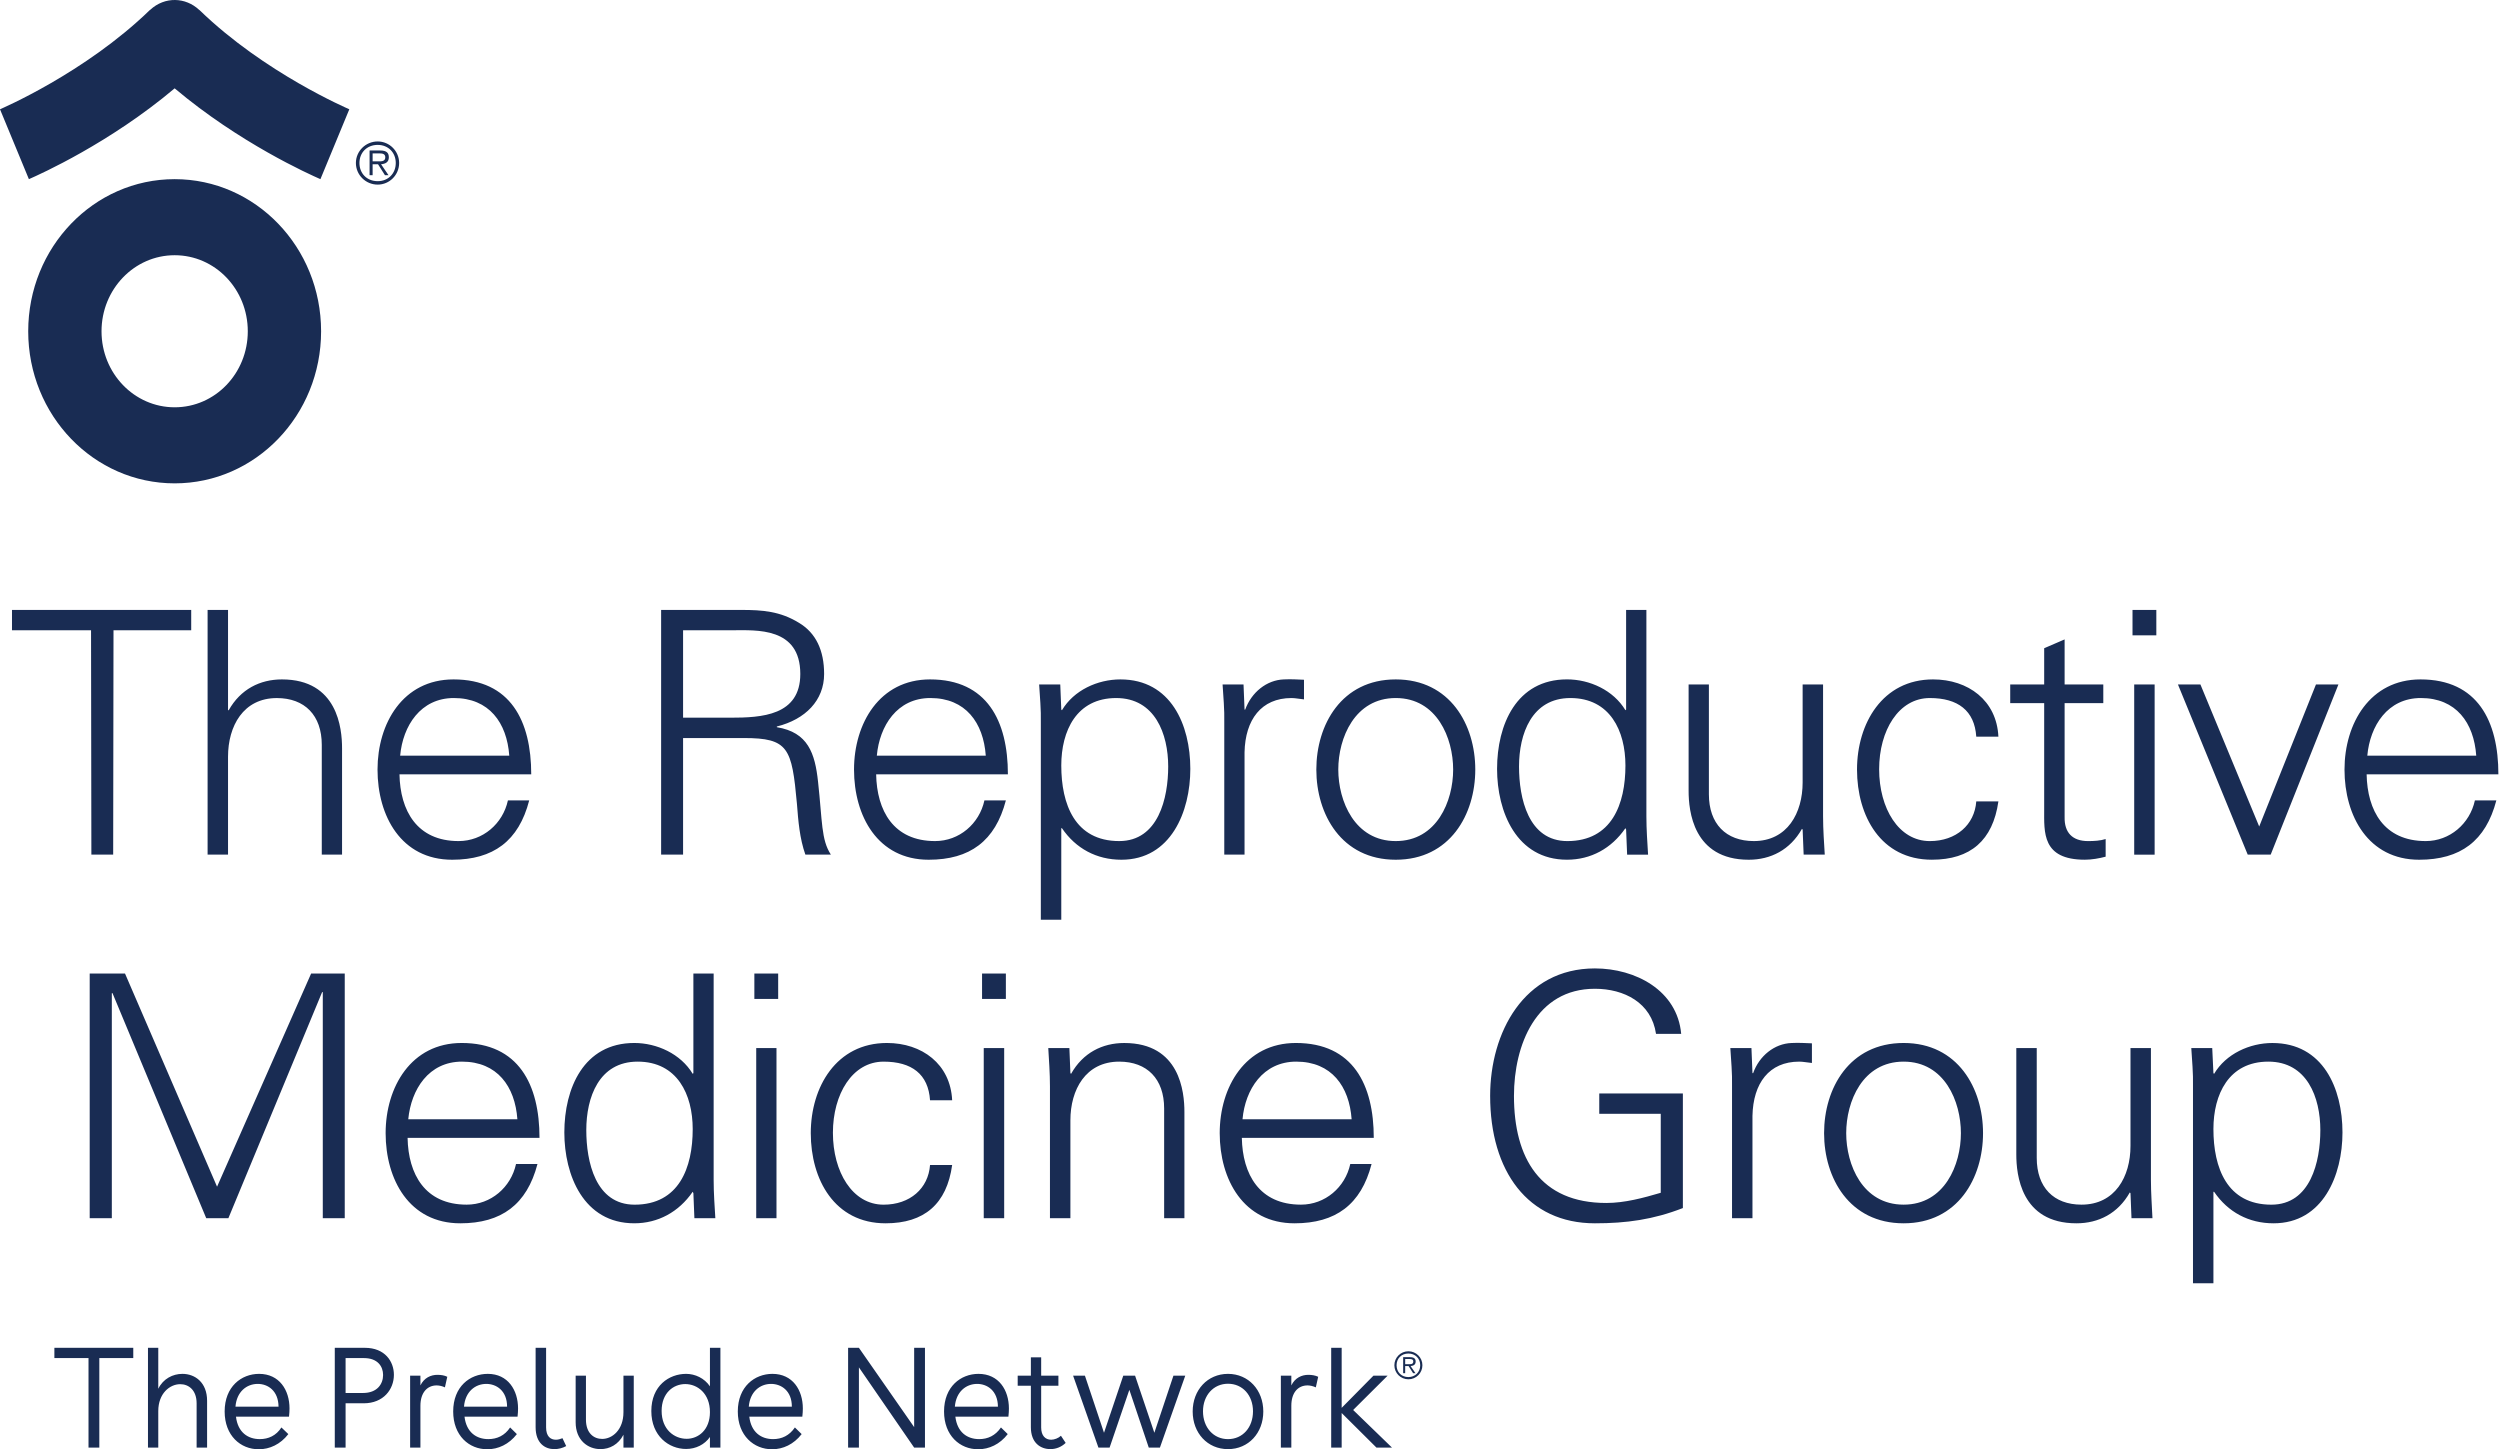 <svg width="207" height="120" viewBox="0 0 207 120" fill="none" xmlns="http://www.w3.org/2000/svg">
<path d="M42.797 118.744C42.139 119.595 41.244 120 40.349 120C38.839 120 37.524 118.872 37.524 116.871C37.524 114.811 38.909 113.756 40.391 113.756C42.056 113.756 42.895 115.102 42.895 116.62C42.895 116.81 42.881 117.06 42.853 117.298H38.461C38.615 118.604 39.454 119.159 40.433 119.159C41.147 119.159 41.79 118.872 42.238 118.193L42.797 118.744ZM66.377 118.744C65.72 119.595 64.825 120 63.93 120C62.419 120 61.09 118.872 61.09 116.871C61.09 114.811 62.489 113.756 63.958 113.756C65.636 113.756 66.475 115.102 66.475 116.62C66.475 116.81 66.461 117.06 66.433 117.298H62.041C62.195 118.604 63.035 119.159 64.013 119.159C64.727 119.159 65.356 118.872 65.818 118.193L66.377 118.744ZM83.44 118.744C82.783 119.595 81.888 120 80.993 120C79.482 120 78.167 118.872 78.167 116.871C78.167 114.811 79.552 113.756 81.02 113.756C82.699 113.756 83.538 115.102 83.538 116.62C83.538 116.81 83.524 117.06 83.496 117.298H79.104C79.258 118.604 80.097 119.159 81.076 119.159C81.79 119.159 82.419 118.872 82.88 118.193L83.44 118.744ZM23.874 118.744C23.217 119.595 22.322 120 21.427 120C19.916 120 18.601 118.872 18.601 116.871C18.601 114.811 19.986 113.756 21.454 113.756C23.133 113.756 23.972 115.102 23.972 116.62C23.972 116.81 23.958 117.06 23.93 117.298H19.538C19.692 118.604 20.531 119.159 21.51 119.159C22.224 119.159 22.867 118.872 23.301 118.193L23.874 118.744ZM104.601 116.873C104.601 118.658 103.37 119.989 101.678 119.989C99.985 119.989 98.754 118.658 98.754 116.873C98.754 115.091 99.985 113.756 101.678 113.756C103.37 113.756 104.601 115.091 104.601 116.873ZM46.881 119.736C46.587 119.898 46.237 119.989 45.902 119.989C45.119 119.989 44.349 119.493 44.349 118.176V111.599H45.217V118.191C45.217 118.932 45.58 119.209 46.028 119.209C46.209 119.209 46.391 119.158 46.573 119.083L46.881 119.736ZM88.237 119.472C87.902 119.796 87.454 119.987 86.978 119.987C86.139 119.987 85.356 119.457 85.356 118.177V114.737H84.265V113.907H85.356V112.389H86.209V113.907H87.636V114.737H86.209V118.193C86.209 118.881 86.559 119.209 87.034 119.209C87.3 119.209 87.636 119.083 87.846 118.881L88.237 119.472ZM51.622 119.862V118.796C51.203 119.611 50.475 119.987 49.72 119.987C48.685 119.987 47.664 119.26 47.664 117.766V113.907H48.517V117.551C48.517 118.657 49.16 119.143 49.86 119.143C50.699 119.143 51.622 118.39 51.622 116.933V113.907H52.475V119.862H51.622ZM58.783 119.862V118.981C58.349 119.611 57.608 119.975 56.811 119.975C55.384 119.975 53.93 118.905 53.93 116.836C53.93 114.726 55.412 113.756 56.811 113.756C57.552 113.756 58.321 114.109 58.783 114.788V111.6H59.65V119.862H58.783ZM71.118 111.6L75.692 118.166V111.6H76.587V119.862H75.692L71.118 113.219V119.862H70.223V111.6H71.118ZM7.329 119.862V112.45H4.503V111.6H11.035V112.45H8.224V119.862H7.329ZM95.118 119.862L93.51 115.078L91.874 119.862H90.95L88.853 113.907H89.832L91.412 118.634L93.006 113.907H93.985L95.58 118.634L97.16 113.907H98.139L96.041 119.862H95.118ZM111.09 119.862H110.223V111.6H111.09V116.571L113.72 113.907H114.894L112.041 116.747L115.258 119.862H113.971L111.09 116.998V119.862ZM17.147 115.982V119.862H16.28V116.194C16.28 115.113 15.636 114.61 14.923 114.61C14.056 114.61 13.105 115.379 13.105 116.836V119.862H12.252V111.6H13.105V114.99C13.51 114.16 14.308 113.756 15.105 113.756C16.154 113.756 17.147 114.472 17.147 115.982ZM30.209 111.599C31.874 111.599 32.615 112.729 32.615 113.835C32.615 115.025 31.762 116.193 30.112 116.193H28.615V119.86H27.72V111.599H30.209ZM109.146 113.998L108.95 114.874C108.727 114.774 108.489 114.712 108.265 114.712C107.468 114.712 106.922 115.315 106.922 116.395V119.86H106.055V113.908H106.922V114.712C107.23 114.083 107.776 113.836 108.335 113.836C108.615 113.836 108.908 113.882 109.146 113.998ZM37.035 113.998L36.839 114.874C36.629 114.774 36.377 114.712 36.154 114.712C35.37 114.712 34.811 115.315 34.811 116.395V119.86H33.958V113.908H34.811V114.712C35.119 114.083 35.664 113.836 36.224 113.836C36.517 113.836 36.811 113.882 37.035 113.998ZM99.608 116.857C99.608 118.191 100.475 119.16 101.678 119.16C102.894 119.16 103.748 118.191 103.748 116.857C103.748 115.54 102.894 114.574 101.678 114.574C100.475 114.574 99.608 115.54 99.608 116.857ZM58.783 116.923C58.783 115.379 57.748 114.601 56.741 114.601C55.762 114.601 54.783 115.329 54.783 116.821C54.783 118.38 55.846 119.133 56.853 119.133C57.832 119.133 58.783 118.391 58.783 116.923ZM82.629 116.472C82.615 115.152 81.748 114.587 80.909 114.587C79.985 114.587 79.16 115.238 79.062 116.472H82.629ZM23.063 116.472C23.049 115.152 22.182 114.587 21.343 114.587C20.419 114.587 19.594 115.238 19.497 116.472H23.063ZM65.566 116.472C65.566 115.152 64.685 114.587 63.846 114.587C62.923 114.587 62.098 115.238 62 116.472H65.566ZM41.986 116.472C41.986 115.152 41.105 114.587 40.266 114.587C39.342 114.587 38.517 115.238 38.419 116.472H41.986ZM30.056 115.339C31.244 115.339 31.72 114.585 31.72 113.847C31.72 113.144 31.273 112.45 30.14 112.45H28.615V115.339H30.056ZM115.454 113.043C115.454 112.407 115.971 111.885 116.615 111.885C117.258 111.885 117.775 112.407 117.775 113.043C117.775 113.685 117.258 114.206 116.615 114.206C115.971 114.206 115.454 113.685 115.454 113.043ZM117.594 113.043C117.594 112.477 117.174 112.072 116.615 112.072C116.041 112.072 115.636 112.477 115.636 113.043C115.636 113.614 116.041 114.022 116.615 114.022C117.174 114.022 117.594 113.614 117.594 113.043ZM116.349 113.702H116.181V112.373H116.74C117.09 112.373 117.216 112.502 117.216 112.739C117.216 112.996 117.034 113.091 116.796 113.11L117.202 113.702H117.006L116.629 113.11H116.349V113.702ZM116.587 112.957C116.768 112.957 117.02 112.987 117.02 112.736C117.02 112.552 116.88 112.527 116.713 112.527H116.349V112.957H116.587ZM183.271 106.257H181.579V89.951C181.607 88.857 181.495 87.735 181.439 86.781H183.173L183.271 88.857L183.327 88.913C184.306 87.257 186.278 86.361 188.153 86.361C192.348 86.361 193.957 90.12 193.957 93.769C193.957 97.304 192.348 101.29 188.25 101.29C186.194 101.29 184.474 100.363 183.327 98.68H183.271V106.257ZM164.195 93.825C164.195 97.529 162.111 101.29 157.621 101.29C153.118 101.29 151.034 97.529 151.034 93.825C151.034 90.12 153.118 86.359 157.621 86.359C162.111 86.359 164.195 90.12 164.195 93.825ZM102.824 94.218C102.88 97.221 104.265 99.745 107.72 99.745C109.72 99.745 111.384 98.315 111.803 96.379H113.566C112.699 99.745 110.587 101.29 107.188 101.29C102.964 101.29 100.992 97.669 100.992 93.825C100.992 90.007 103.104 86.359 107.3 86.359C112.027 86.359 113.748 89.812 113.748 94.218H102.824ZM33.748 94.218C33.804 97.221 35.189 99.745 38.643 99.745C40.643 99.745 42.307 98.315 42.727 96.379H44.503C43.622 99.745 41.51 101.29 38.112 101.29C33.888 101.29 31.93 97.669 31.93 93.825C31.93 90.007 34.042 86.359 38.224 86.359C42.951 86.359 44.671 89.812 44.671 94.218H33.748ZM139.342 90.54V100.027C136.894 100.982 134.67 101.29 132.055 101.29C126.503 101.29 123.384 96.968 123.384 90.738C123.384 85.516 126.167 80.185 132.055 80.185C135.426 80.185 138.88 82.009 139.202 85.603H137.118C136.74 83.02 134.475 81.87 132.055 81.87C127.188 81.87 125.356 86.527 125.356 90.738C125.356 95.902 127.524 99.606 133.006 99.606C134.53 99.606 136.069 99.186 137.51 98.763V92.225H132.419V90.54H139.342ZM176.404 86.781H178.097V97.697C178.097 98.793 178.181 99.915 178.223 100.867H176.488L176.404 98.793L176.348 98.735C175.369 100.475 173.761 101.29 171.929 101.29C167.314 101.29 166.95 97.221 166.95 95.592V86.781H168.642V95.874C168.642 98.315 170.041 99.745 172.348 99.745C175.132 99.745 176.404 97.416 176.404 94.891V86.781ZM77.007 91.103C76.867 88.942 75.496 87.904 73.16 87.904C70.573 87.904 68.965 90.597 68.965 93.796C68.965 97.022 70.573 99.747 73.16 99.747C75.356 99.747 76.867 98.398 77.007 96.463H78.839C78.391 99.689 76.531 101.29 73.328 101.29C69.105 101.29 67.132 97.669 67.132 93.824C67.132 90.008 69.244 86.359 73.44 86.359C76.335 86.359 78.699 88.099 78.839 91.103H77.007ZM57.412 98.792L57.356 98.679C56.195 100.365 54.475 101.289 52.517 101.289C48.321 101.289 46.727 97.306 46.727 93.768C46.727 90.119 48.321 86.359 52.517 86.359C54.391 86.359 56.363 87.258 57.356 88.913L57.412 88.857V80.607H59.09V97.698C59.09 98.792 59.174 99.914 59.23 100.869H57.496L57.412 98.792ZM88.629 100.869H86.936V89.951C86.936 88.857 86.853 87.735 86.797 86.781H88.545L88.629 88.857L88.685 88.913C89.664 87.173 91.272 86.361 93.09 86.361C97.706 86.361 98.069 90.43 98.069 92.056V100.869H96.391V91.775C96.391 89.333 94.978 87.903 92.671 87.903C89.888 87.903 88.629 90.232 88.629 92.759V100.869ZM83.146 100.869H81.454V86.781H83.146V100.869ZM64.293 100.869H62.615V86.781H64.293V100.869ZM145.104 100.869H143.412V89.951C143.44 88.857 143.328 87.735 143.272 86.781H145.02L145.104 88.857H145.16C145.663 87.427 146.922 86.414 148.335 86.361C148.894 86.333 149.453 86.361 150.027 86.388V88.014C149.677 87.986 149.314 87.903 148.978 87.903C146.474 87.903 145.16 89.7 145.104 92.392V100.869ZM7.427 100.869V80.607H10.35L17.972 98.259L25.762 80.607H28.545V100.869H26.727V82.149H26.671L18.909 100.869H17.077L9.315 82.233H9.259V100.869H7.427ZM52.797 87.903C49.58 87.903 48.545 90.878 48.545 93.571C48.545 96.181 49.3 99.747 52.545 99.747C56.224 99.747 57.356 96.688 57.356 93.488C57.356 90.625 56.084 87.903 52.797 87.903ZM188.069 99.747C191.313 99.747 192.124 96.181 192.124 93.573C192.124 90.878 191.034 87.903 187.817 87.903C184.53 87.903 183.271 90.625 183.271 93.486C183.271 96.688 184.39 99.747 188.069 99.747ZM157.621 87.903C154.209 87.903 152.866 91.214 152.866 93.825C152.866 96.434 154.209 99.745 157.621 99.745C161.02 99.745 162.363 96.434 162.363 93.825C162.363 91.214 161.02 87.903 157.621 87.903ZM42.839 92.673C42.643 89.951 41.175 87.903 38.251 87.903C35.496 87.903 34.042 90.204 33.804 92.673H42.839ZM111.915 92.673C111.719 89.951 110.251 87.903 107.328 87.903C104.573 87.903 103.104 90.204 102.88 92.673H111.915ZM83.286 82.711H81.314V80.607H83.286V82.711ZM64.433 82.711H62.461V80.607H64.433V82.711ZM87.874 76.152H86.181V59.847C86.209 58.753 86.097 57.631 86.041 56.676H87.79L87.874 58.753L87.929 58.809C88.908 57.152 90.881 56.255 92.769 56.255C96.951 56.255 98.559 60.016 98.559 63.665C98.559 67.2 96.95 71.186 92.853 71.186C90.797 71.186 89.076 70.259 87.929 68.575H87.874V76.152ZM195.957 64.113C196.013 67.116 197.383 69.641 200.852 69.641C202.838 69.641 204.502 68.21 204.922 66.273H206.698C205.817 69.641 203.719 71.186 200.306 71.186C196.096 71.186 194.125 67.564 194.125 63.719C194.125 59.901 196.236 56.255 200.418 56.255C205.145 56.255 206.866 59.706 206.866 64.113H195.957ZM72.545 64.113C72.601 67.116 73.972 69.641 77.426 69.641C79.426 69.641 81.09 68.21 81.51 66.273H83.286C82.405 69.641 80.307 71.186 76.894 71.186C72.671 71.186 70.713 67.564 70.713 63.719C70.713 59.901 72.825 56.255 77.007 56.255C81.734 56.255 83.454 59.706 83.454 64.113H72.545ZM33.077 64.113C33.133 67.116 34.517 69.641 37.972 69.641C39.972 69.641 41.636 68.21 42.056 66.273H43.818C42.951 69.641 40.839 71.186 37.44 71.186C33.217 71.186 31.259 67.564 31.259 63.719C31.259 59.901 33.356 56.255 37.552 56.255C42.279 56.255 43.986 59.706 43.986 64.113H33.077ZM122.153 63.719C122.153 67.424 120.069 71.186 115.566 71.186C111.076 71.186 108.992 67.424 108.992 63.719C108.992 60.016 111.076 56.255 115.566 56.255C120.069 56.255 122.153 60.016 122.153 63.719ZM149.258 56.675H150.95V67.592C150.95 68.688 151.034 69.809 151.09 70.763H149.342L149.258 68.688L149.202 68.63C148.223 70.371 146.614 71.186 144.796 71.186C140.181 71.186 139.817 67.116 139.817 65.487V56.675H141.496V65.768C141.496 68.21 142.908 69.641 145.216 69.641C147.999 69.641 149.258 67.311 149.258 64.786V56.675ZM163.635 60.997C163.495 58.836 162.111 57.798 159.789 57.798C157.202 57.798 155.593 60.493 155.593 63.691C155.593 66.918 157.202 69.642 159.789 69.642C161.971 69.642 163.495 68.293 163.635 66.358H165.467C165.006 69.585 163.16 71.184 159.957 71.184C155.733 71.184 153.761 67.564 153.761 63.719C153.761 59.903 155.873 56.255 160.055 56.255C162.964 56.255 165.328 57.993 165.467 60.997H163.635ZM169.258 58.218H166.446V56.675H169.258V53.673L170.95 52.943V56.675H174.153V58.218H170.95V67.649C170.922 68.939 171.593 69.642 172.894 69.642C173.397 69.642 173.901 69.614 174.348 69.472V70.933C173.817 71.073 173.202 71.184 172.628 71.184C169.062 71.184 169.258 68.912 169.258 67.003V58.218ZM134.642 68.688L134.586 68.573C133.426 70.259 131.719 71.184 129.747 71.184C125.552 71.184 123.957 67.2 123.957 63.664C123.957 60.014 125.552 56.253 129.747 56.253C131.635 56.253 133.593 57.152 134.586 58.807L134.642 58.753V50.502H136.321V67.593C136.321 68.688 136.405 69.809 136.461 70.764H134.726L134.642 68.688ZM178.404 70.764H176.712V56.676H178.404V70.764ZM56.559 70.763H54.741V50.502H61.37C63.146 50.502 64.601 50.614 66.153 51.569C67.566 52.409 68.237 53.868 68.237 55.805C68.237 57.995 66.685 59.565 64.321 60.155V60.211C66.909 60.634 67.482 62.373 67.734 64.728C68.097 68.013 67.986 69.528 68.797 70.763H66.685C66.209 69.416 66.097 67.986 65.986 66.554C65.566 61.925 65.286 61.11 61.594 61.11H56.559V70.763ZM103.048 70.763H101.37V59.847C101.398 58.753 101.286 57.631 101.23 56.676H102.964L103.048 58.753H103.104C103.622 57.321 104.88 56.309 106.293 56.255C106.852 56.227 107.412 56.255 107.971 56.283V57.91C107.636 57.882 107.272 57.798 106.936 57.798C104.433 57.798 103.104 59.596 103.048 62.288V70.763ZM182.195 56.675L187.062 68.435L191.761 56.675H193.621L188.013 70.763H186.111L180.334 56.675H182.195ZM18.881 58.807H18.937C19.916 57.068 21.524 56.255 23.343 56.255C27.958 56.255 28.322 60.324 28.322 61.95V70.763H26.643V61.671C26.643 59.23 25.231 57.8 22.923 57.8C20.14 57.8 18.881 60.127 18.881 62.653V70.763H17.189V50.501H18.881V58.807ZM7.538 52.185H0.993V50.501H15.832V52.185H9.398L9.371 70.763H7.566L7.538 52.185ZM130.027 57.798C126.824 57.798 125.775 60.773 125.775 63.465C125.775 66.076 126.531 69.642 129.775 69.642C133.454 69.642 134.586 66.583 134.586 63.382C134.586 60.521 133.314 57.798 130.027 57.798ZM92.671 69.641C95.915 69.641 96.727 66.076 96.727 63.467C96.727 60.773 95.636 57.798 92.419 57.798C89.132 57.798 87.874 60.519 87.874 63.382C87.874 66.582 88.992 69.641 92.671 69.641ZM115.566 57.797C112.167 57.797 110.81 61.11 110.81 63.719C110.81 66.329 112.167 69.641 115.566 69.641C118.978 69.641 120.321 66.329 120.321 63.719C120.321 61.11 118.978 57.797 115.566 57.797ZM42.168 62.568C41.972 59.845 40.503 57.797 37.58 57.797C34.825 57.797 33.356 60.099 33.133 62.568H42.168ZM81.622 62.568C81.426 59.845 79.958 57.797 77.034 57.797C74.279 57.797 72.825 60.099 72.601 62.568H81.622ZM205.033 62.568C204.838 59.845 203.369 57.797 200.446 57.797C197.691 57.797 196.236 60.099 196.013 62.568H205.033ZM60.475 59.425C63.062 59.425 66.265 59.257 66.265 55.805C66.265 51.905 62.615 52.185 60.671 52.185H56.559V59.425H60.475ZM178.544 52.605H176.572V50.501H178.544V52.605ZM14.462 14.834C7.762 14.834 2.336 20.473 2.336 27.431C2.336 34.387 7.762 40.022 14.462 40.022C21.161 40.022 26.587 34.387 26.587 27.431C26.587 20.473 21.161 14.834 14.462 14.834ZM14.462 33.724C11.119 33.724 8.406 30.909 8.406 27.431C8.406 23.951 11.119 21.132 14.462 21.132C17.818 21.132 20.517 23.951 20.517 27.431C20.517 30.909 17.818 33.724 14.462 33.724ZM29.468 13.494C29.468 12.516 30.279 11.712 31.273 11.712C32.252 11.712 33.049 12.516 33.049 13.494C33.049 14.485 32.252 15.286 31.273 15.286C30.279 15.286 29.468 14.485 29.468 13.494ZM32.769 13.494C32.769 12.626 32.14 11.997 31.273 11.997C30.391 11.997 29.762 12.626 29.762 13.494C29.762 14.375 30.391 15.001 31.273 15.001C32.14 15.001 32.769 14.375 32.769 13.494ZM16.531 0.845C16.517 0.834 16.503 0.827 16.489 0.816C15.371 -0.232 13.65 -0.311 12.434 0.816C12.419 0.827 12.405 0.834 12.392 0.845C7.021 6.052 0.084 9.006 0 9.048L2.392 14.834C3.343 14.418 9.091 11.84 14.462 7.315C19.832 11.84 25.58 14.418 26.531 14.834L28.923 9.048C28.839 9.006 21.902 6.052 16.531 0.845ZM30.853 14.507H30.601V12.461H31.482C32.014 12.461 32.196 12.662 32.196 13.029C32.196 13.424 31.916 13.571 31.552 13.599L32.168 14.507H31.874L31.3 13.599H30.853V14.507ZM31.217 13.36C31.51 13.36 31.902 13.409 31.902 13.024C31.902 12.739 31.664 12.7 31.413 12.7H30.853V13.36H31.217Z" fill="#192C53"/>
</svg>
